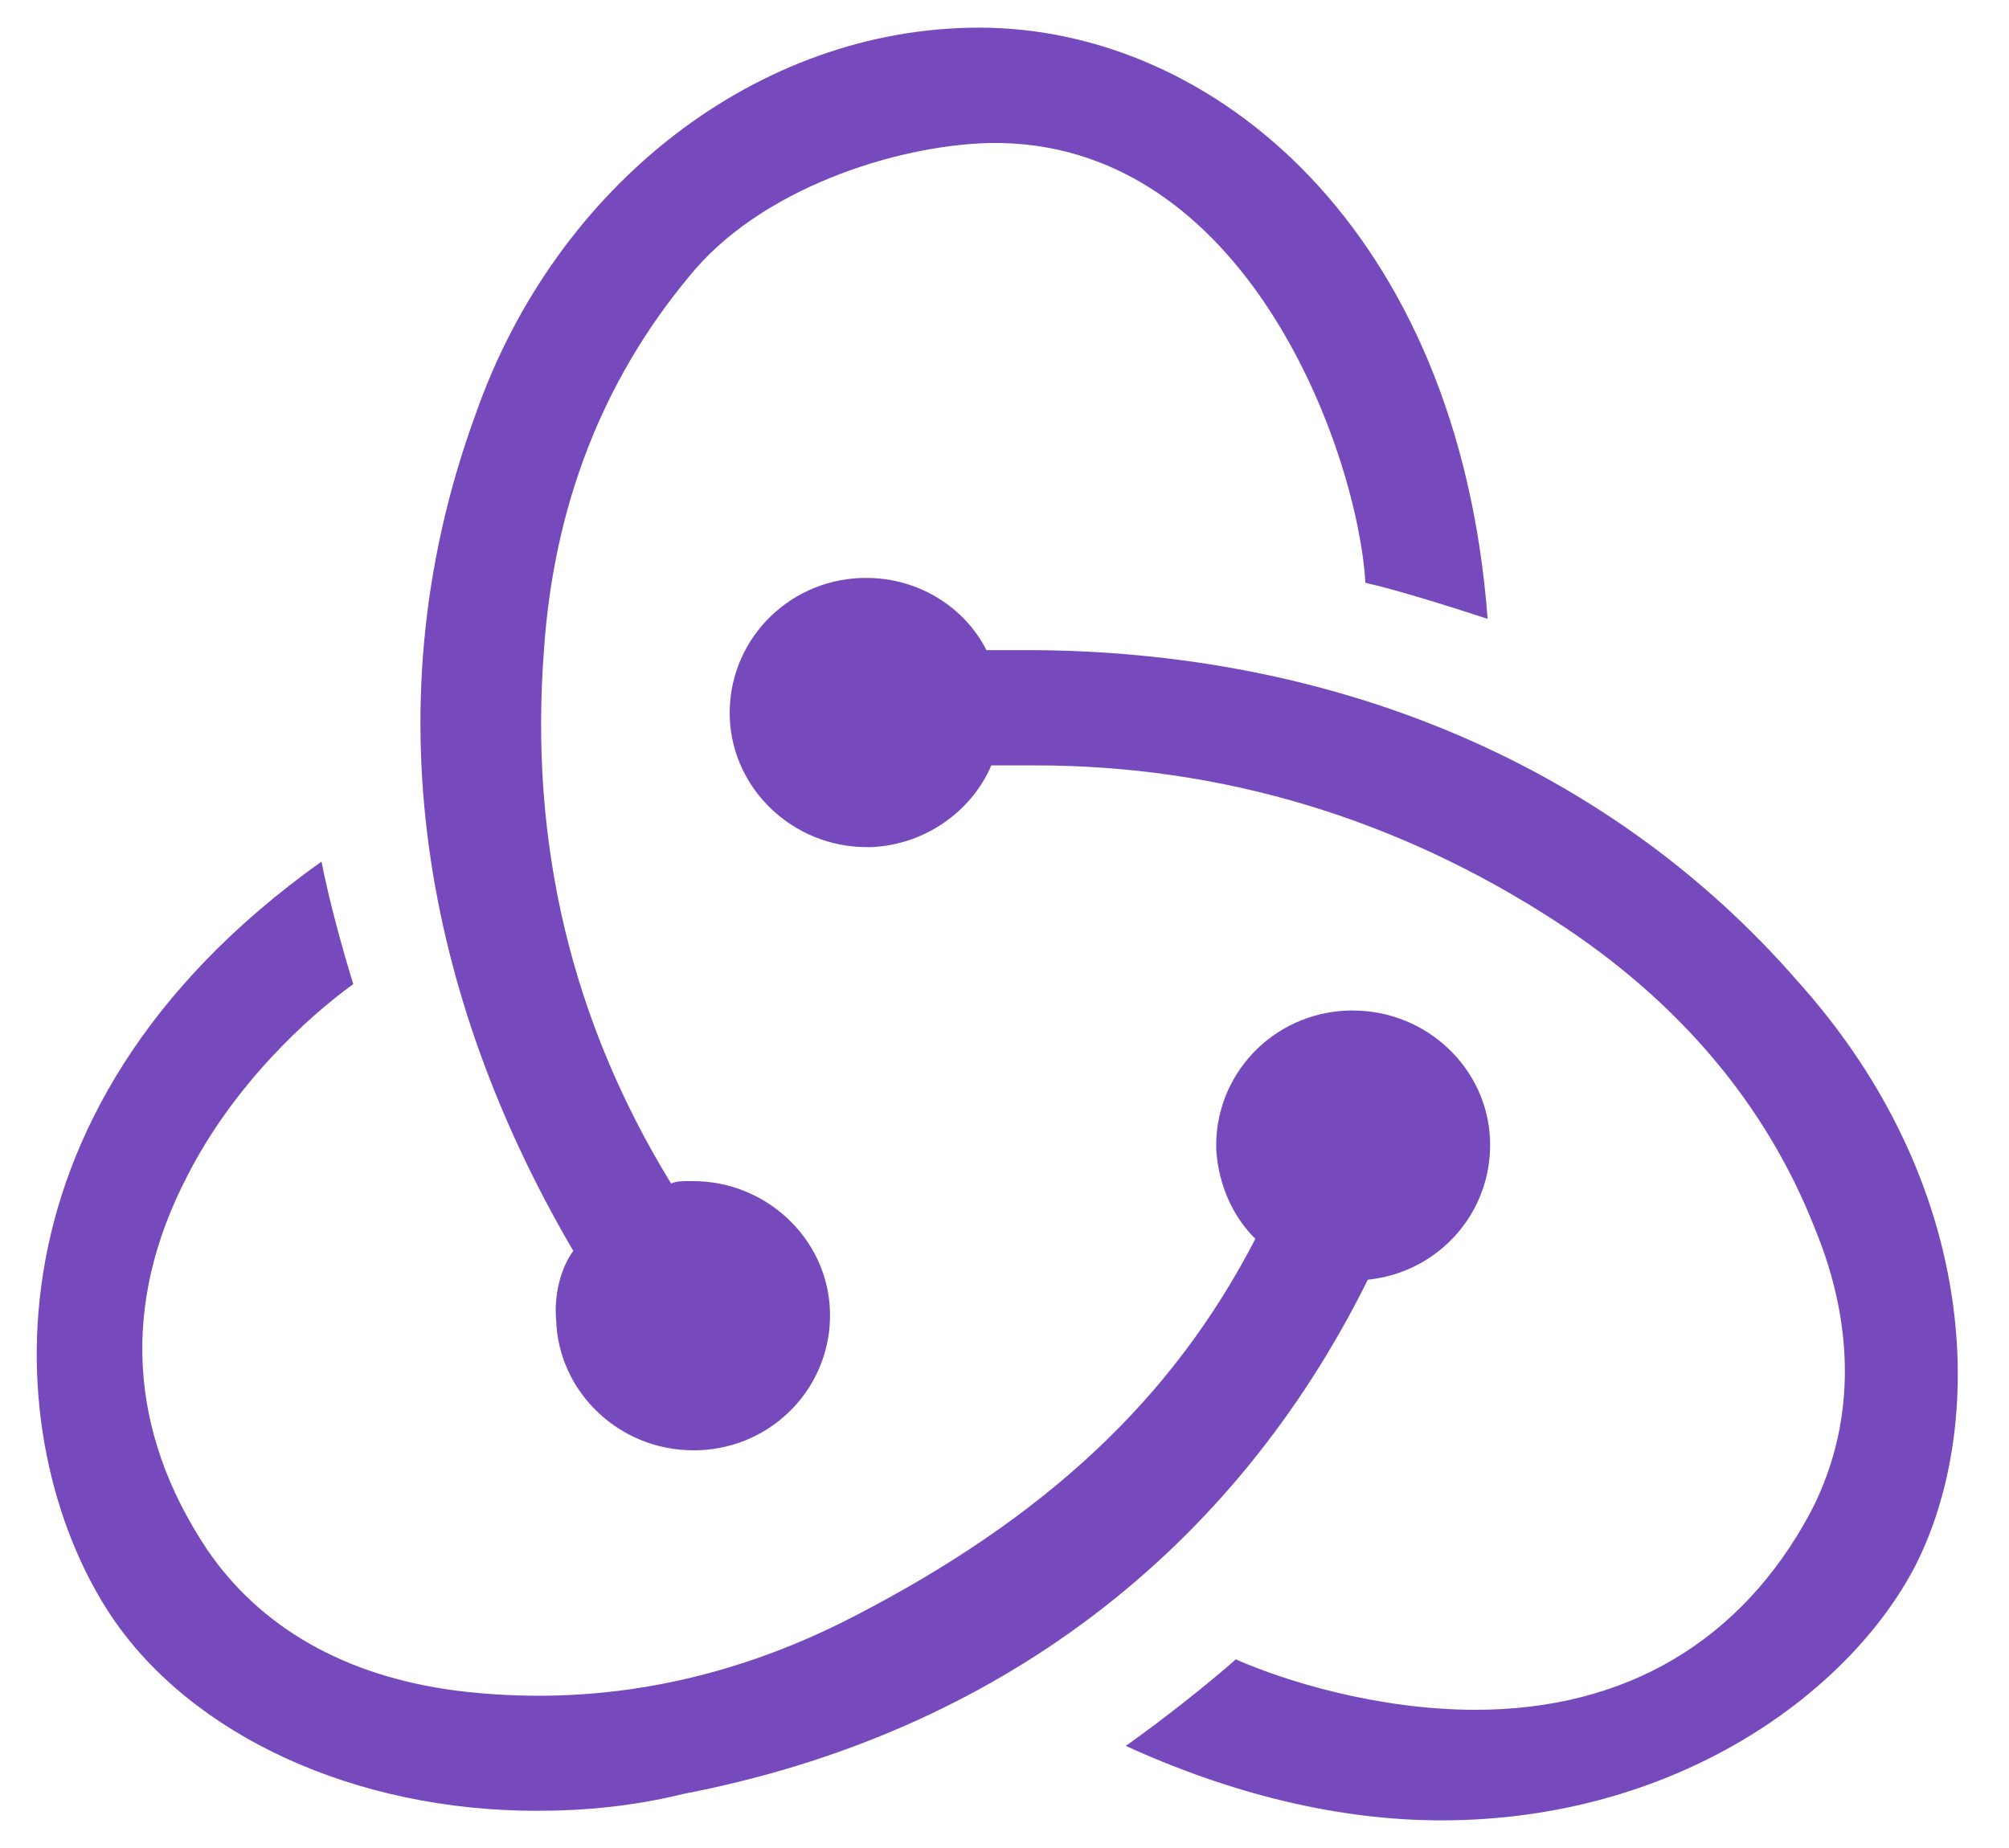 <svg width="25" height="23" viewBox="0 0 25 23" fill="none" xmlns="http://www.w3.org/2000/svg">
<path d="M17.021 15.927C17.903 15.837 18.573 15.089 18.542 14.192C18.512 13.295 17.751 12.577 16.838 12.577H16.778C15.835 12.607 15.105 13.384 15.135 14.312C15.165 14.76 15.348 15.149 15.622 15.418C14.587 17.422 13.005 18.888 10.633 20.114C9.02 20.951 7.347 21.25 5.674 21.041C4.305 20.862 3.24 20.264 2.571 19.276C1.598 17.811 1.506 16.226 2.328 14.641C2.906 13.504 3.818 12.667 4.396 12.248C4.275 11.859 4.092 11.201 4.001 10.723C-0.41 13.863 0.046 18.11 1.385 20.114C2.389 21.609 4.427 22.537 6.678 22.537C7.286 22.537 7.895 22.477 8.503 22.327C12.397 21.579 15.348 19.306 17.021 15.927ZM22.375 12.218C20.063 9.556 16.656 8.091 12.762 8.091H12.275C12.002 7.552 11.424 7.193 10.785 7.193H10.724C9.781 7.223 9.051 8.001 9.081 8.928C9.112 9.825 9.872 10.543 10.785 10.543H10.846C11.515 10.513 12.093 10.095 12.336 9.526H12.884C15.196 9.526 17.386 10.184 19.364 11.47C20.884 12.457 21.98 13.743 22.588 15.299C23.105 16.555 23.075 17.781 22.527 18.828C21.675 20.413 20.246 21.28 18.36 21.28C17.143 21.28 15.987 20.921 15.378 20.652C15.044 20.951 14.435 21.43 14.009 21.729C15.318 22.327 16.656 22.656 17.934 22.656C20.854 22.656 23.014 21.071 23.835 19.486C24.718 17.751 24.657 14.76 22.375 12.218ZM6.921 16.435C6.952 17.332 7.712 18.05 8.625 18.05H8.686C9.629 18.02 10.359 17.243 10.328 16.315C10.298 15.418 9.537 14.7 8.625 14.7H8.564C8.503 14.7 8.412 14.7 8.351 14.73C7.104 12.696 6.587 10.483 6.769 8.091C6.891 6.296 7.499 4.741 8.564 3.455C9.446 2.348 11.15 1.81 12.306 1.78C15.53 1.72 16.899 5.668 16.991 7.253C17.386 7.343 18.055 7.552 18.512 7.702C18.147 2.857 15.104 0.344 12.184 0.344C9.446 0.344 6.921 2.288 5.917 5.16C4.518 8.988 5.431 12.667 7.134 15.568C6.982 15.777 6.891 16.106 6.921 16.435Z" fill="#764ABC"/>
</svg>
